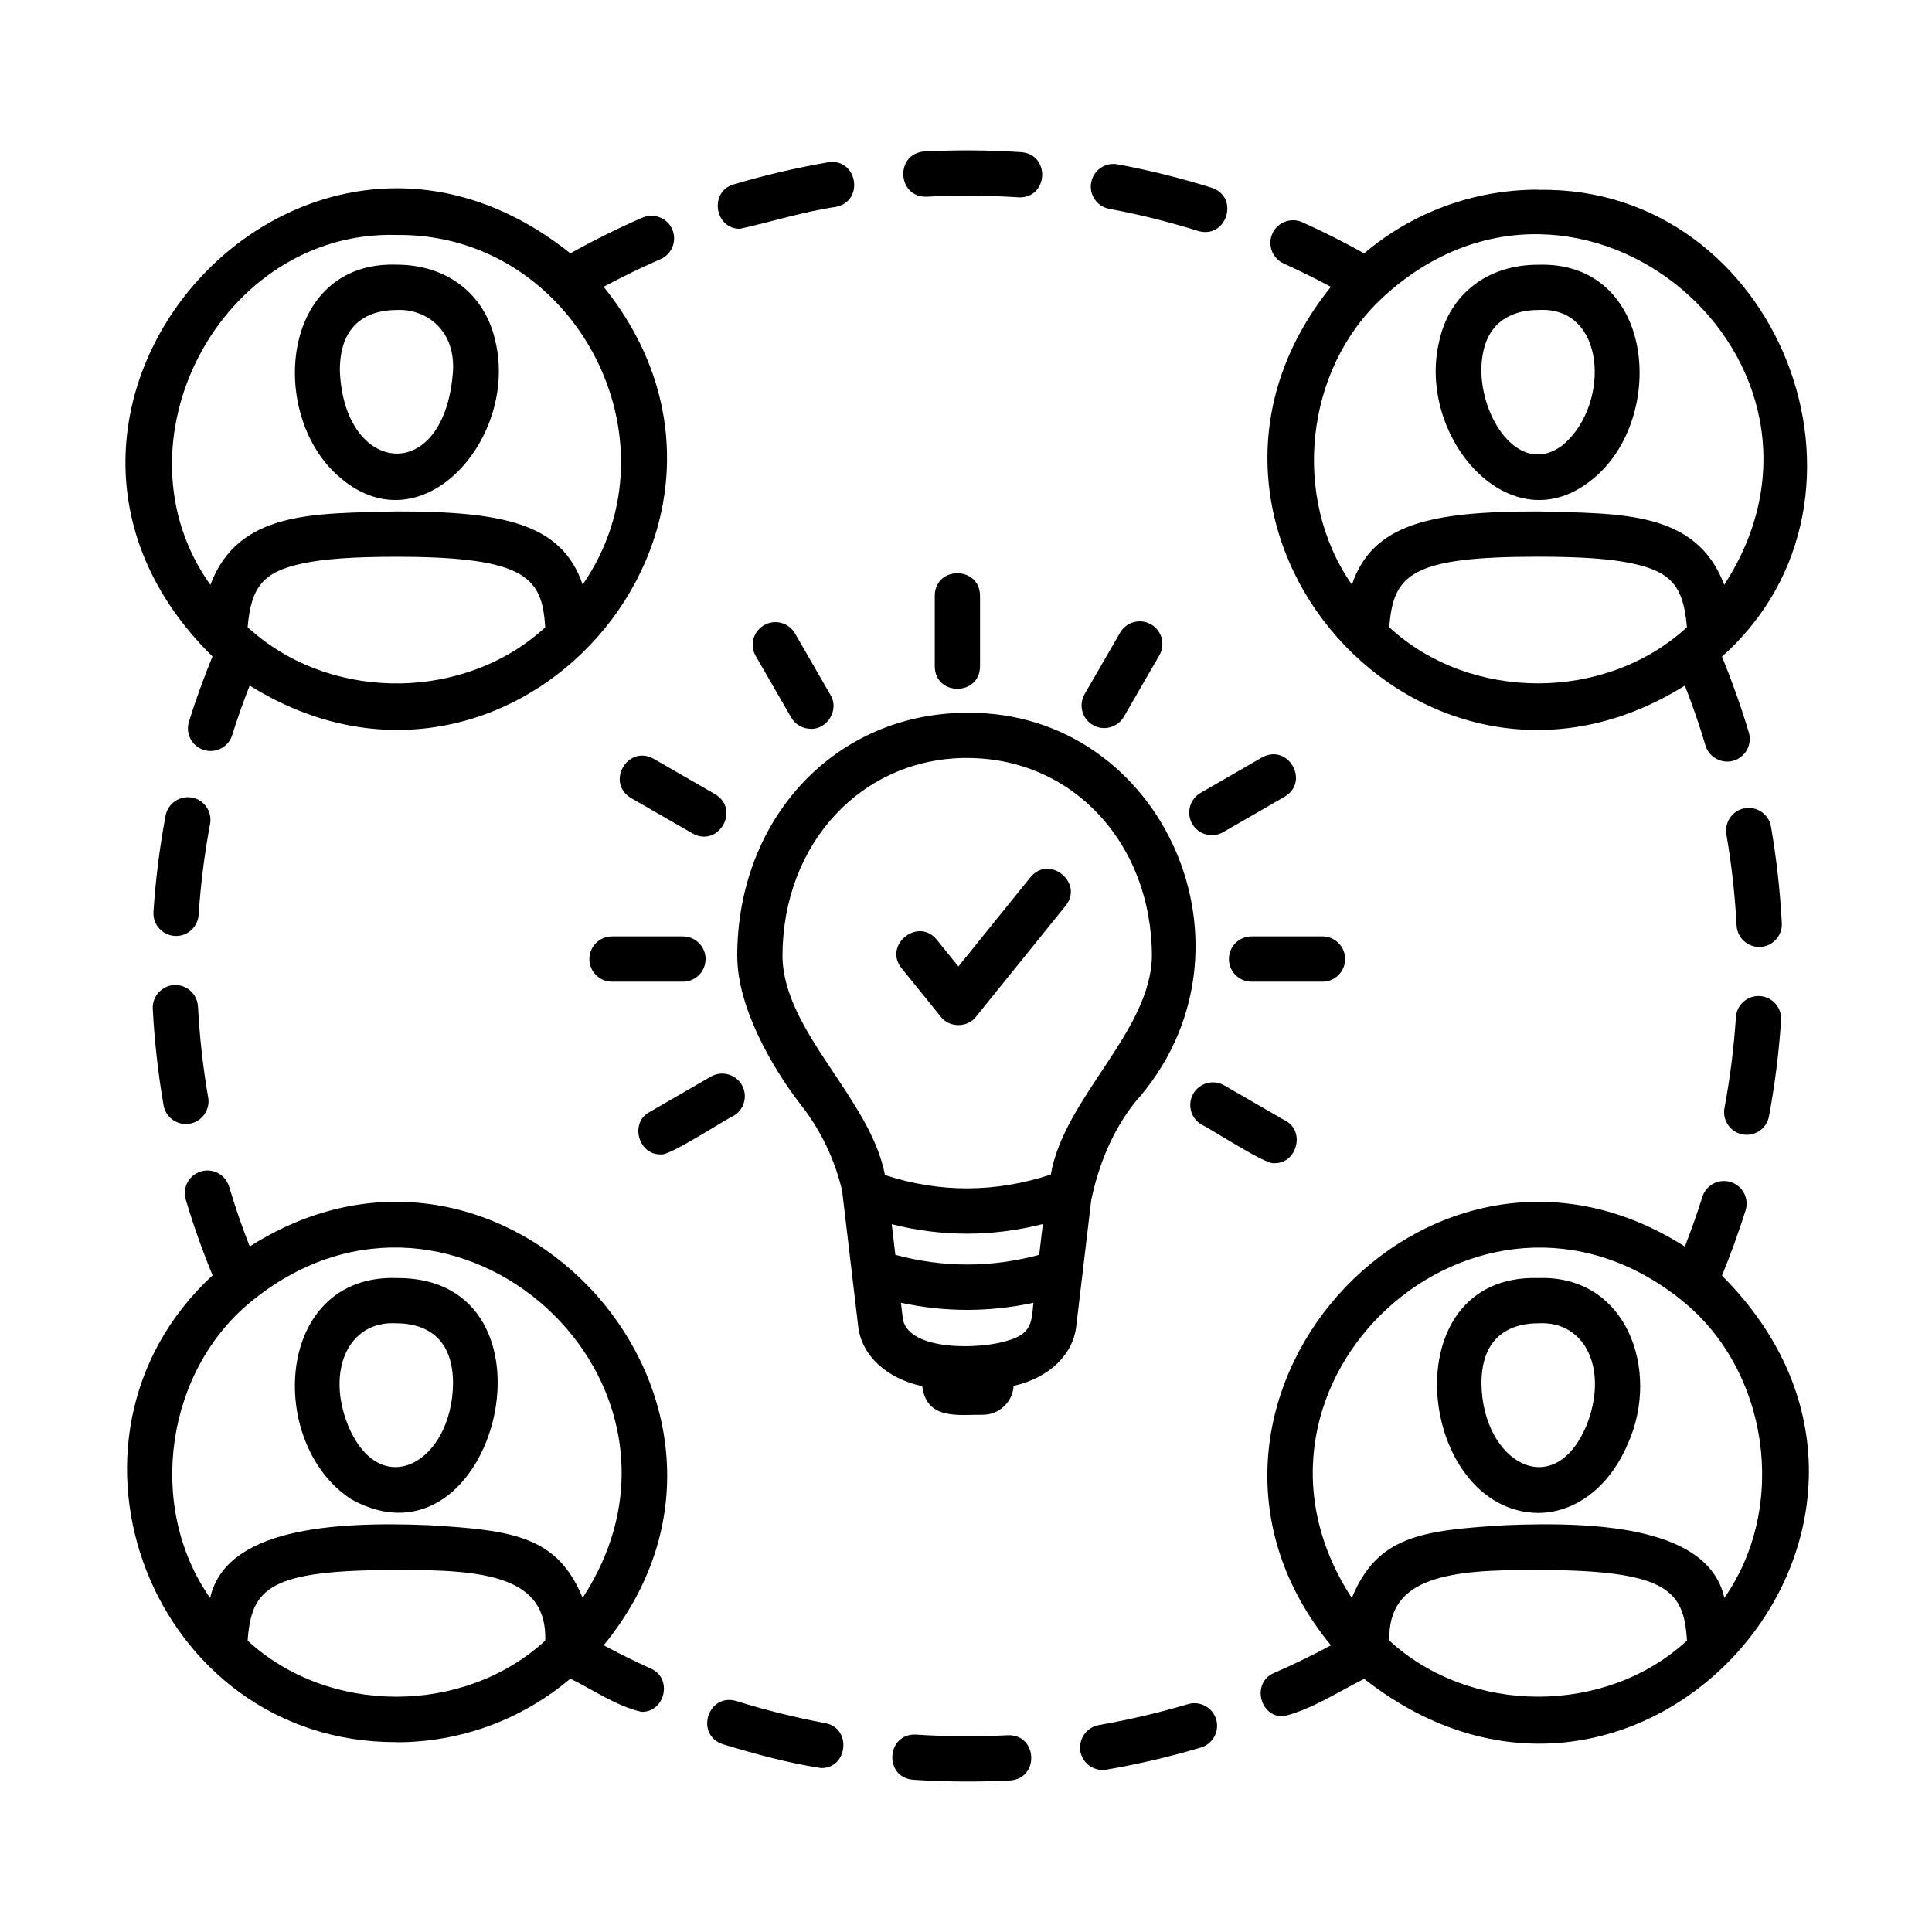 <?xml version="1.0" encoding="UTF-8"?>
<svg width="128pt" height="128pt" version="1.1" viewBox="0 0 128 128" xmlns="http://www.w3.org/2000/svg">
 <path d="m115.45 75.156c0.797 0.156 1.602-0.379 1.75-1.199 0.391-2.098 0.664-4.242 0.801-6.371 0.055-0.828-0.574-1.539-1.398-1.594-0.828-0.055-1.539 0.574-1.594 1.398-0.133 2.016-0.387 4.039-0.758 6.019-0.152 0.816 0.387 1.598 1.199 1.75z"/>
 <path d="m116.55 62.738c0.855 0.004 1.547-0.723 1.5-1.578-0.113-2.133-0.352-4.281-0.715-6.387-0.141-0.816-0.914-1.363-1.734-1.223-0.816 0.141-1.363 0.918-1.223 1.734 0.344 1.988 0.57 4.016 0.676 6.031 0.043 0.801 0.703 1.422 1.496 1.422z"/>
 <path d="m67.57 13.078c1.902-0.023 2.004-2.844 0.098-2.996-2.137-0.141-4.285-0.156-6.422-0.047-1.965 0.137-1.816 3.066 0.156 2.996 2.055-0.109 4.117-0.086 6.172 0.047z"/>
 <path d="m54.859 10.754c-2.106 0.363-4.211 0.855-6.254 1.465-1.641 0.469-1.258 2.961 0.426 2.938 2.098-0.465 4.191-1.133 6.336-1.449 1.934-0.367 1.441-3.262-0.512-2.957z"/>
 <path d="m79.379 15.301c1.879 0.559 2.777-2.238 0.898-2.863-2.035-0.637-4.133-1.16-6.234-1.551-0.816-0.152-1.598 0.387-1.75 1.199-0.152 0.816 0.387 1.598 1.199 1.75 1.984 0.371 3.965 0.863 5.887 1.465z"/>
 <path d="m11.543 65.262c-0.828 0.043-1.461 0.75-1.422 1.574 0.113 2.137 0.352 4.281 0.715 6.387 0.125 0.73 0.762 1.246 1.477 1.246 0.922 0.008 1.645-0.852 1.48-1.754-0.344-1.984-0.57-4.016-0.676-6.031-0.043-0.828-0.754-1.465-1.578-1.422z"/>
 <path d="m12.719 52.844c-0.816-0.152-1.598 0.387-1.75 1.199-0.391 2.098-0.664 4.238-0.801 6.371-0.055 0.828 0.574 1.539 1.398 1.594 0.816 0.059 1.543-0.57 1.594-1.398 0.133-2.016 0.387-4.039 0.758-6.019 0.152-0.816-0.387-1.598-1.199-1.75z"/>
 <path d="m71.574 116.02c0.137 0.82 0.934 1.367 1.734 1.223 2.106-0.363 4.211-0.855 6.254-1.465 0.797-0.238 1.246-1.074 1.012-1.863-0.234-0.793-1.07-1.246-1.863-1.012-1.93 0.574-3.922 1.039-5.906 1.387-0.816 0.141-1.363 0.918-1.223 1.734z"/>
 <path d="m66.922 117.96c1.965-0.133 1.816-3.074-0.156-2.996-2.012 0.105-4.055 0.09-6.07-0.043-1.969-0.098-2.164 2.828-0.199 2.992 2.137 0.141 4.289 0.156 6.422 0.047z"/>
 <path d="m54.402 117.14c1.777 0.016 2.043-2.656 0.273-2.977-1.984-0.371-3.965-0.863-5.887-1.465-1.891-0.559-2.769 2.242-0.895 2.863 2.129 0.641 4.309 1.246 6.512 1.578z"/>
 <path d="m48.848 63.367c0 3.269 2.199 7.25 4.254 9.887 1.309 1.676 2.238 3.648 2.711 5.719 0 0.066 0 0.129 0.012 0.191l1.023 8.629c0.191 2.023 1.938 3.551 4.254 4.047 0.285 2.246 2.352 1.883 4.023 1.891 1.078 0 1.965-0.848 2.031-1.914 2.273-0.5 3.969-2.031 4.156-4.023l0.984-8.273c0.484-2.34 1.406-4.606 2.898-6.492 8.969-10.008 1.883-25.926-11.117-25.805-8.684 0-15.234 6.941-15.234 16.148zm10.227 17.738c3.336 0.844 6.664 0.836 10.016-0.008l-0.242 2.039c-3.164 0.855-6.363 0.855-9.531 0l-0.238-2.027zm7.664 7.723c-1.746 0.559-6.438 0.715-6.914-1.387l-0.137-1.129c2.922 0.629 5.859 0.629 8.777 0-0.117 1.242-0.09 2.059-1.73 2.516zm-2.656-38.609c6.977 0 12.234 5.656 12.234 13.152-0.102 5.004-5.816 9.344-6.699 14.449-3.684 1.199-7.324 1.223-10.988 0.031-0.953-5.062-6.723-9.5-6.789-14.488 0-7.496 5.262-13.148 12.234-13.148z"/>
 <path d="m61.93 39.457v4.699c0.031 1.969 2.969 1.973 3 0v-4.699c-0.031-1.969-2.969-1.973-3 0z"/>
 <path d="m72.406 48.035c0.703 0.41 1.633 0.176 2.051-0.547l2.352-4.07c0.414-0.719 0.172-1.637-0.547-2.051-0.719-0.414-1.637-0.172-2.051 0.547l-2.352 4.07c-0.414 0.719-0.172 1.637 0.547 2.051z"/>
 <path d="m83.613 50.18-4.074 2.352c-0.719 0.414-0.961 1.332-0.551 2.051 0.418 0.727 1.344 0.961 2.051 0.551l4.074-2.352c1.691-1.012 0.227-3.555-1.5-2.598z"/>
 <path d="m89.117 63.539c0-0.828-0.672-1.5-1.5-1.5h-4.699c-0.828 0-1.5 0.672-1.5 1.5 0 0.828 0.672 1.5 1.5 1.5h4.699c0.828 0 1.5-0.672 1.5-1.5z"/>
 <path d="m84.426 77.062c1.473 0.055 2.078-2.094 0.754-2.801l-4.07-2.352c-0.719-0.414-1.637-0.168-2.051 0.551-0.414 0.719-0.168 1.637 0.551 2.051 0.512 0.211 4.297 2.703 4.816 2.551z"/>
 <path d="m39.047 63.539c0 0.828 0.672 1.5 1.5 1.5h4.699c0.828 0 1.5-0.672 1.5-1.5 0-0.828-0.672-1.5-1.5-1.5h-4.699c-0.828 0-1.5 0.672-1.5 1.5z"/>
 <path d="m43.305 50.27c-1.727-0.953-3.191 1.586-1.496 2.602l4.074 2.348c1.715 0.953 3.195-1.582 1.496-2.602l-4.074-2.348z"/>
 <path d="m53.723 48.289c1.113 0.027 1.891-1.289 1.297-2.25 0 0-2.348-4.07-2.348-4.07-0.414-0.719-1.328-0.965-2.051-0.551-0.719 0.414-0.965 1.328-0.551 2.047l2.348 4.07c0.277 0.484 0.781 0.75 1.301 0.75z"/>
 <path d="m43.781 76.48c0.504 0.16 4.328-2.352 4.816-2.551 0.719-0.414 0.961-1.332 0.551-2.051-0.414-0.719-1.332-0.961-2.051-0.551l-4.07 2.352c-1.328 0.707-0.723 2.856 0.754 2.801z"/>
 <path d="m101.9 12.566c-4.254 0-8.301 1.492-11.523 4.219-1.336-0.746-2.707-1.438-4.094-2.062-0.754-0.34-1.645-0.004-1.984 0.754-0.34 0.754-0.004 1.641 0.754 1.984 1.055 0.477 2.098 0.996 3.121 1.543-12.801 15.898 6.129 37.238 23.453 26.418 0.508 1.301 0.969 2.625 1.363 3.961 0.234 0.801 1.094 1.246 1.863 1.012 0.797-0.238 1.246-1.074 1.012-1.863-0.508-1.699-1.109-3.387-1.781-5.027 11.852-10.574 3.703-31.242-12.184-30.926zm-9.855 28.992c0.254-3.516 1.453-4.676 9.859-4.676 2.836 0 4.82 0.141 6.246 0.449 2.539 0.547 3.391 1.488 3.613 4.227-5.391 4.949-14.344 4.961-19.719 0zm22.191-2.816c-1.863-4.926-6.867-4.707-12.332-4.859-7.051 0-10.961 0.785-12.336 4.852-4.016-5.746-3.141-14.254 2.047-19.031 13.012-12.027 32.234 4.199 22.621 19.039z"/>
 <path d="m101.9 17.539c-3.34 0-5.848 1.93-6.543 5.039-1.551 6.371 4.754 13.688 10.203 9.129 4.906-4.027 4.098-14.418-3.66-14.168zm1.738 11.867c-3.191 2.613-6.188-2.629-5.352-6.172 0.523-2.344 2.488-2.695 3.613-2.695 4.508-0.293 4.797 6.164 1.738 8.863z"/>
 <path d="m14.078 43.492c-0.578 1.414-1.105 2.859-1.559 4.316-0.246 0.789 0.191 1.633 0.984 1.879 0.77 0.246 1.637-0.184 1.879-0.984 0.344-1.105 0.738-2.203 1.16-3.285 17.336 10.824 36.242-10.535 23.449-26.418 1.234-0.66 2.492-1.273 3.766-1.828 0.762-0.328 1.109-1.211 0.781-1.973-0.328-0.762-1.211-1.109-1.973-0.781-1.625 0.703-3.227 1.504-4.777 2.367-18.016-14.398-40.152 10.551-23.711 26.707zm2.75-1.57c-0.145-0.117-0.281-0.238-0.422-0.359 0.223-2.734 1.078-3.684 3.613-4.227 1.422-0.309 3.406-0.449 6.242-0.449 8.734 0 9.645 1.441 9.863 4.672-5.231 4.824-13.871 4.969-19.297 0.363zm9.438-26.355c11.746-0.156 19.004 13.531 12.336 23.164-1.379-4.066-5.281-4.848-12.336-4.848-5.469 0.148-10.469-0.066-12.328 4.863-6.715-9.398 0.711-23.504 12.328-23.18z"/>
 <path d="m22.602 31.703c5.457 4.566 11.758-2.754 10.211-9.129-0.699-3.109-3.207-5.039-6.547-5.039-7.754-0.25-8.566 10.141-3.664 14.164zm3.664-11.164c1.801-0.109 3.875 1.176 3.75 3.988-0.512 7.731-7.262 6.992-7.5 0 0-3.473 2.352-3.988 3.75-3.988z"/>
 <path d="m26.266 115.43c4.25 0 8.297-1.492 11.52-4.215 1.539 0.754 3.047 1.82 4.715 2.199 1.57 0.031 2.082-2.234 0.617-2.867-1.055-0.477-2.102-0.996-3.125-1.543 12.871-15.707-6.309-37.336-23.449-26.422-0.508-1.301-0.969-2.629-1.363-3.961-0.238-0.797-1.07-1.246-1.863-1.012-0.797 0.238-1.246 1.074-1.012 1.863 0.504 1.699 1.105 3.383 1.777 5.023-11.809 10.922-3.914 30.988 12.184 30.926zm-9.859-6.738c0.254-3.516 1.453-4.676 9.859-4.676 5.934-0.039 9.984 0.449 9.859 4.676-5.387 4.957-14.34 4.961-19.719 0.004zm0.422-22.613c13.332-10.617 31.059 5.527 21.773 19.781-1.68-4.09-4.609-4.477-10.176-4.812-6.422-0.266-13.48 0.23-14.504 4.824-4.269-6.078-2.961-15.172 2.902-19.789z"/>
 <path d="m23.289 99.34c9.578 5.273 14.531-14.754 2.981-14.668-8.074-0.25-8.656 10.996-2.981 14.668zm2.977-11.668c1.398 0 3.75 0.516 3.75 3.988-0.066 5.246-4.812 7.906-6.953 2.785-1.461-3.621 0.004-6.961 3.203-6.773z"/>
 <path d="m114.09 84.504c0.578-1.414 1.102-2.859 1.559-4.312 0.246-0.789-0.191-1.633-0.984-1.879-0.793-0.246-1.633 0.191-1.879 0.984-0.344 1.105-0.738 2.203-1.16 3.289-17.156-10.922-36.32 10.73-23.449 26.422-1.23 0.66-2.488 1.273-3.766 1.828-1.484 0.617-0.984 2.906 0.598 2.879 1.895-0.461 3.629-1.617 5.371-2.488 18.211 14.305 40.062-10.344 23.707-26.711zm-22.043 24.188c-0.117-4.234 3.941-4.715 9.859-4.676 8.734 0 9.645 1.441 9.863 4.676-5.375 4.957-14.34 4.957-19.723 0zm22.195-2.828c-1.016-4.586-8.078-5.086-14.508-4.816-5.578 0.336-8.496 0.727-10.172 4.824-9.297-14.262 8.441-30.406 21.773-19.789 5.859 4.621 7.168 13.703 2.906 19.785z"/>
 <path d="m101.9 84.672c-9.809-0.266-7.992 15.449 0 15.566 2.754-0.027 4.887-2.031 5.973-4.637 2.144-4.848-0.121-11.152-5.973-10.926zm3.203 9.777c-2.141 5.121-6.887 2.453-6.953-2.789 0-3.473 2.352-3.988 3.75-3.988 3.203-0.184 4.664 3.156 3.203 6.781z"/>
 <path d="m62.328 67.363c0.566 0.734 1.77 0.734 2.332 0 0 0 5.941-7.356 5.941-7.356 1.227-1.527-1.094-3.406-2.332-1.887 0 0-4.773 5.91-4.773 5.91l-1.434-1.773c-1.238-1.52-3.559 0.355-2.332 1.887 0 0 2.602 3.219 2.602 3.219z"/>
</svg>
